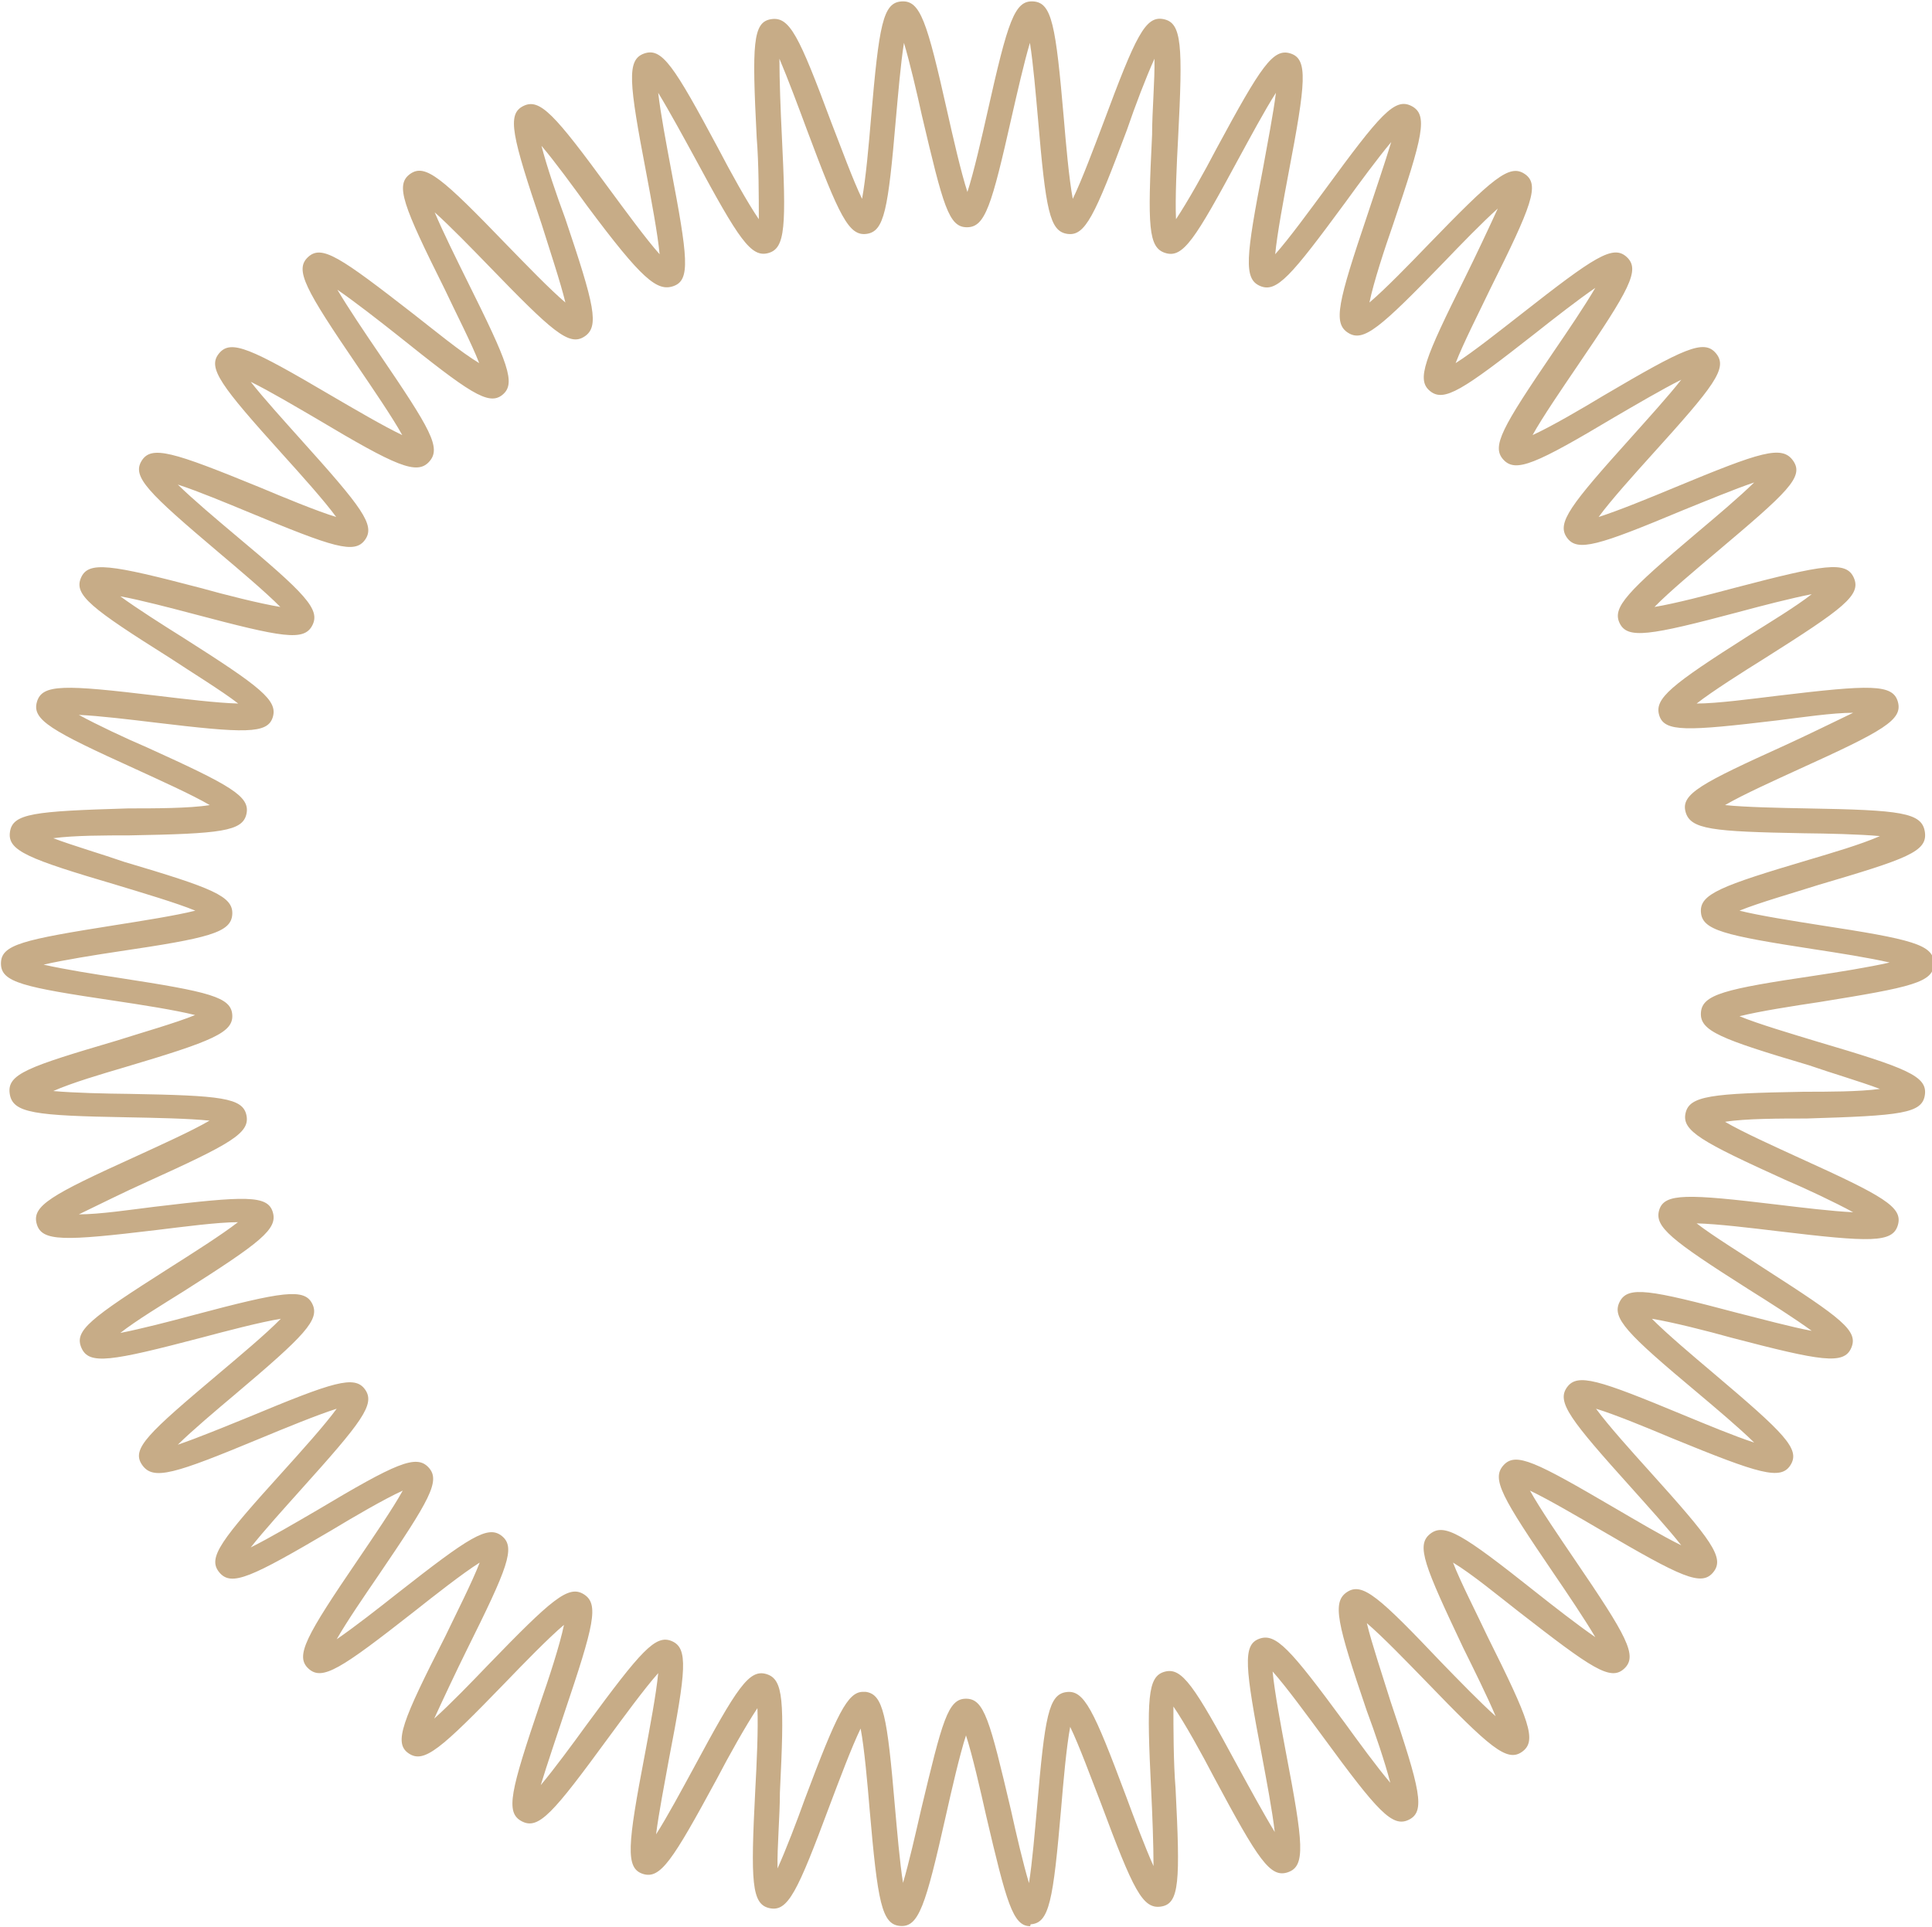 <?xml version="1.0" encoding="UTF-8" standalone="no"?><svg xmlns="http://www.w3.org/2000/svg" xmlns:xlink="http://www.w3.org/1999/xlink" data-name="Layer 1" fill="#000000" height="81.4" preserveAspectRatio="xMidYMid meet" version="1" viewBox="9.2 9.3 81.6 81.4" width="81.6" zoomAndPan="magnify"><g id="change1_1"><path d="M52.71,90.67c-.73,0-1-1-1.86-4.67-.24-1.07-.58-2.56-.85-3.39-.27.83-.61,2.32-.85,3.39-.86,3.83-1.15,4.72-1.93,4.66s-.95-1-1.29-4.92c-.09-1.08-.22-2.57-.38-3.42-.38.78-.91,2.2-1.3,3.23-1.37,3.68-1.77,4.52-2.54,4.36s-.81-1.1-.61-5c.06-1.09.13-2.59.09-3.45-.48.72-1.2,2-1.72,3-1.87,3.45-2.38,4.24-3.12,4s-.65-1.2.09-5.07c.2-1.07.48-2.55.56-3.41-.58.65-1.47,1.87-2.12,2.75-2.32,3.17-2.93,3.88-3.64,3.51s-.48-1.27.78-5c.35-1,.83-2.46,1-3.3-.66.56-1.71,1.64-2.47,2.43-2.74,2.83-3.44,3.44-4.09,3S26.19,82,28,78.44c.48-1,1.15-2.32,1.46-3.13-.73.46-1.91,1.39-2.77,2.07-3.1,2.43-3.88,2.94-4.46,2.41s-.12-1.36,2.1-4.62c.61-.9,1.46-2.14,1.88-2.9-.79.36-2.09,1.12-3,1.67-3.4,2-4.24,2.4-4.75,1.78s.07-1.36,2.71-4.28c.73-.81,1.74-1.93,2.25-2.63-.82.26-2.21.83-3.22,1.25-3.64,1.51-4.53,1.8-5,1.12s.25-1.33,3.26-3.87c.84-.71,2-1.68,2.6-2.3-.86.14-2.31.52-3.36.8-3.82,1-4.74,1.16-5.06.43S13,65,16.36,62.86c.93-.59,2.21-1.4,2.89-1.93-.86,0-2.35.2-3.43.33-3.92.47-4.86.5-5.07-.26s.6-1.22,4.17-2.84c1-.46,2.38-1.08,3.13-1.52-.85-.09-2.35-.12-3.44-.14-3.95-.07-4.88-.17-5-1s.76-1.13,4.52-2.24c1-.32,2.51-.75,3.31-1.08-.83-.21-2.31-.44-3.38-.6C10.16,51,9.24,50.8,9.24,50s.92-1,4.83-1.62c1.07-.17,2.55-.4,3.38-.61-.8-.33-2.26-.76-3.31-1.08-3.76-1.11-4.63-1.45-4.52-2.24s1-.88,5-1c1.09,0,2.59,0,3.44-.14-.75-.44-2.13-1.06-3.13-1.52-3.57-1.62-4.39-2.08-4.17-2.84s1.15-.73,5.07-.26c1.08.13,2.57.31,3.43.33-.68-.53-2-1.34-2.89-1.93-3.32-2.09-4.06-2.66-3.75-3.38s1.24-.57,5.06.43c1,.28,2.5.66,3.36.8-.61-.62-1.76-1.59-2.6-2.3-3-2.54-3.67-3.2-3.26-3.87s1.31-.39,5,1.12c1,.42,2.4,1,3.22,1.25-.51-.7-1.52-1.82-2.25-2.63-2.64-2.93-3.2-3.67-2.7-4.28s1.34-.22,4.74,1.78c.94.55,2.24,1.31,3,1.67-.42-.76-1.27-2-1.88-2.9-2.22-3.26-2.68-4.08-2.1-4.62s1.36,0,4.46,2.41c.86.67,2,1.61,2.77,2.07-.31-.81-1-2.15-1.46-3.13-1.76-3.53-2.1-4.4-1.46-4.86s1.35.16,4.09,3c.76.78,1.81,1.87,2.47,2.43-.2-.84-.68-2.27-1-3.3-1.26-3.74-1.48-4.65-.78-5s1.32.34,3.64,3.51c.65.88,1.54,2.1,2.12,2.75-.08-.86-.36-2.34-.56-3.41-.74-3.87-.84-4.81-.09-5.07s1.25.51,3.12,4c.52,1,1.24,2.3,1.72,3,0-.86,0-2.36-.09-3.45-.2-3.94-.17-4.88.61-5s1.17.68,2.54,4.36c.39,1,.92,2.45,1.3,3.23.16-.85.29-2.34.38-3.42.34-3.94.5-4.87,1.29-4.92s1.07.83,1.93,4.66c.24,1.07.58,2.56.85,3.39.27-.83.61-2.32.85-3.39.86-3.83,1.14-4.71,1.93-4.66s.95,1,1.29,4.92c.09,1.08.22,2.57.38,3.42.38-.78.91-2.2,1.3-3.23,1.37-3.68,1.77-4.52,2.54-4.36s.81,1.1.61,5c-.06,1.09-.13,2.59-.09,3.45.48-.72,1.2-2,1.72-3,1.87-3.46,2.38-4.24,3.12-4s.65,1.2-.09,5.07c-.2,1.07-.48,2.55-.56,3.41.58-.65,1.47-1.87,2.12-2.75,2.32-3.17,2.93-3.88,3.64-3.51s.48,1.27-.78,5c-.35,1-.83,2.46-1,3.3.66-.56,1.71-1.64,2.47-2.43,2.74-2.83,3.44-3.44,4.09-3s.3,1.33-1.46,4.86c-.48,1-1.15,2.32-1.46,3.13.73-.46,1.91-1.4,2.77-2.07,3.1-2.43,3.88-2.95,4.46-2.41s.12,1.36-2.1,4.62c-.61.9-1.46,2.14-1.88,2.9.79-.36,2.09-1.12,3-1.67,3.4-2,4.24-2.4,4.75-1.78s-.07,1.36-2.71,4.28c-.73.81-1.74,1.93-2.25,2.63.82-.26,2.21-.83,3.22-1.25,3.64-1.51,4.53-1.8,5-1.12s-.25,1.33-3.26,3.87c-.84.71-2,1.68-2.6,2.3.86-.14,2.31-.52,3.36-.8,3.82-1,4.74-1.16,5.06-.43s-.43,1.29-3.75,3.39c-.93.58-2.21,1.39-2.89,1.92.86,0,2.35-.2,3.43-.33,3.92-.47,4.86-.5,5.07.26s-.6,1.22-4.17,2.84c-1,.46-2.38,1.08-3.13,1.52.85.09,2.35.12,3.44.14,4,.07,4.88.17,5,1s-.76,1.13-4.52,2.24c-1,.32-2.51.75-3.31,1.08.83.21,2.31.44,3.38.61,3.91.6,4.83.82,4.83,1.62s-.92,1-4.83,1.63c-1.07.16-2.55.39-3.38.6.8.33,2.26.76,3.31,1.08,3.76,1.11,4.63,1.45,4.52,2.24s-1,.88-5,1c-1.09,0-2.59,0-3.44.14.75.44,2.13,1.06,3.13,1.52,3.57,1.62,4.39,2.08,4.17,2.84s-1.15.73-5.07.26c-1.08-.13-2.57-.31-3.43-.33.68.53,2,1.34,2.89,1.93C87,65,87.7,65.52,87.39,66.24s-1.24.57-5.06-.43c-1-.28-2.5-.66-3.36-.8.61.62,1.76,1.59,2.6,2.3,3,2.54,3.67,3.2,3.26,3.87s-1.31.39-5-1.12c-1-.42-2.4-1-3.22-1.25.51.7,1.52,1.82,2.25,2.63,2.64,2.93,3.2,3.67,2.7,4.28s-1.34.21-4.74-1.78c-.94-.55-2.24-1.31-3-1.67.42.76,1.27,2,1.88,2.9,2.22,3.26,2.68,4.08,2.1,4.62s-1.36,0-4.46-2.41c-.86-.67-2-1.61-2.77-2.07.31.81,1,2.15,1.46,3.13,1.76,3.53,2.1,4.4,1.46,4.86s-1.35-.16-4.09-3c-.76-.78-1.81-1.87-2.47-2.43.2.84.68,2.27,1,3.3,1.26,3.74,1.48,4.65.78,5s-1.32-.34-3.64-3.51c-.65-.88-1.54-2.1-2.12-2.75.08.86.36,2.34.56,3.41.74,3.87.84,4.81.09,5.07s-1.25-.51-3.12-4c-.52-1-1.24-2.3-1.72-3,0,.86,0,2.36.09,3.45.2,3.94.17,4.88-.61,5s-1.17-.68-2.54-4.36c-.39-1-.92-2.45-1.3-3.23-.16.85-.29,2.34-.38,3.42-.34,3.94-.5,4.87-1.29,4.92Zm-7.06-9.9h.11c.75.1.91,1,1.24,4.87.09,1,.2,2.32.34,3.2.25-.84.54-2.12.76-3.08C49,82,49.23,81.06,50,81.06s1,.89,1.9,4.71c.22,1,.51,2.24.76,3.08.14-.88.25-2.21.34-3.2.33-3.86.49-4.77,1.24-4.87s1.15.74,2.52,4.4c.34.92.8,2.15,1.16,2.95,0-.89-.05-2.22-.1-3.21-.19-3.87-.16-4.8.57-5s1.24.57,3.09,4c.47.86,1.09,2,1.56,2.77-.1-.88-.35-2.19-.53-3.16-.73-3.82-.83-4.74-.13-5s1.3.4,3.61,3.54c.58.8,1.36,1.87,1.93,2.54-.22-.86-.65-2.12-1-3.06-1.25-3.68-1.47-4.58-.82-5s1.35.21,4,3c.69.71,1.61,1.66,2.27,2.25-.34-.81-.93-2-1.37-2.89C69.36,75.44,69,74.58,69.6,74.1s1.37,0,4.43,2.43c.77.61,1.82,1.43,2.55,1.93-.45-.76-1.19-1.86-1.75-2.68-2.19-3.22-2.65-4-2.13-4.58s1.36-.15,4.71,1.81c.86.5,2,1.18,2.8,1.57-.55-.7-1.44-1.68-2.1-2.42-2.6-2.89-3.17-3.63-2.73-4.25s1.32-.33,4.91,1.16c.92.38,2.14.89,3,1.17-.63-.62-1.64-1.47-2.4-2.11-3-2.51-3.63-3.16-3.28-3.84s1.26-.51,5,.48c1,.25,2.24.59,3.11.75-.71-.52-1.83-1.23-2.66-1.75-3.29-2.09-4-2.65-3.78-3.36s1.18-.68,5-.22c1,.12,2.31.28,3.19.32-.77-.42-2-1-2.87-1.37-3.55-1.61-4.37-2.07-4.21-2.81s1.07-.84,5-.91c1,0,2.33,0,3.21-.12-.82-.31-2.08-.68-3-1-3.74-1.11-4.61-1.45-4.56-2.22s1-1,4.78-1.56c1-.15,2.32-.36,3.19-.56-.87-.2-2.2-.41-3.19-.56-3.83-.59-4.73-.81-4.78-1.57s.82-1.1,4.56-2.21c.94-.28,2.21-.65,3-1-.88-.08-2.22-.11-3.21-.12-3.88-.07-4.8-.16-5-.91s.66-1.2,4.21-2.81c.9-.41,2.1-1,2.87-1.37-.88,0-2.21.2-3.19.32-3.85.46-4.78.5-5-.21s.49-1.28,3.78-3.37c.83-.52,2-1.23,2.66-1.75-.87.17-2.15.5-3.11.76-3.76,1-4.67,1.14-5,.47s.31-1.33,3.28-3.84c.76-.64,1.77-1.49,2.4-2.11-.83.28-2.06.79-3,1.17-3.59,1.5-4.47,1.78-4.91,1.16s.13-1.36,2.73-4.25c.66-.74,1.55-1.72,2.1-2.42-.8.4-1.94,1.07-2.8,1.57-3.35,2-4.19,2.37-4.71,1.81s-.06-1.36,2.13-4.58c.56-.82,1.3-1.91,1.75-2.68-.73.5-1.78,1.32-2.55,1.93-3.06,2.4-3.84,2.91-4.43,2.43s-.24-1.34,1.49-4.82c.44-.89,1-2.08,1.37-2.89-.66.59-1.58,1.54-2.26,2.25-2.71,2.8-3.41,3.41-4.06,3s-.43-1.29.82-5c.31-.94.74-2.2,1-3.06-.57.68-1.35,1.74-1.93,2.54-2.31,3.14-2.91,3.84-3.61,3.54s-.6-1.22.13-5c.18-1,.43-2.28.54-3.16-.48.75-1.1,1.91-1.57,2.77-1.85,3.43-2.35,4.22-3.09,4s-.76-1.13-.57-5c0-1,.12-2.32.1-3.21-.36.8-.82,2-1.16,3-1.37,3.66-1.77,4.51-2.52,4.4s-.91-1-1.24-4.87c-.09-1-.2-2.32-.34-3.2-.25.84-.54,2.12-.76,3.08-.86,3.82-1.13,4.71-1.9,4.71s-1-.89-1.9-4.71c-.22-1-.51-2.24-.76-3.08-.14.88-.25,2.21-.34,3.2-.33,3.86-.49,4.77-1.24,4.87s-1.15-.74-2.52-4.4c-.34-.92-.8-2.15-1.16-3,0,.89.05,2.22.1,3.21.19,3.87.16,4.8-.57,5s-1.24-.57-3.09-4c-.47-.86-1.09-2-1.56-2.77.1.88.35,2.19.53,3.16.73,3.82.83,4.74.13,5S36.31,21.1,34,18c-.58-.8-1.36-1.87-1.93-2.54.22.86.65,2.12,1,3.06,1.24,3.68,1.46,4.58.81,5s-1.35-.21-4.05-3c-.69-.71-1.61-1.66-2.27-2.25.34.81.93,2,1.37,2.89,1.73,3.48,2.08,4.34,1.49,4.82S29,25.87,26,23.47c-.77-.61-1.82-1.43-2.55-1.93.45.76,1.19,1.86,1.75,2.68,2.19,3.22,2.65,4,2.13,4.58S25.94,29,22.59,27c-.86-.5-2-1.18-2.8-1.57.55.7,1.44,1.68,2.1,2.42,2.6,2.89,3.17,3.63,2.73,4.25s-1.32.33-4.91-1.16c-.92-.38-2.14-.89-3-1.17.63.62,1.64,1.47,2.4,2.11,3,2.51,3.63,3.16,3.28,3.84s-1.26.51-5-.48c-.95-.25-2.24-.59-3.11-.75.71.52,1.83,1.23,2.66,1.75,3.29,2.09,4,2.65,3.78,3.36s-1.18.68-5,.22c-1-.12-2.31-.28-3.19-.32.77.42,2,1,2.87,1.37,3.55,1.61,4.37,2.07,4.21,2.81s-1.07.84-4.95.91c-1,0-2.33,0-3.21.12.82.31,2.08.68,3,1,3.74,1.11,4.61,1.45,4.56,2.22s-1,1-4.78,1.56c-1,.15-2.32.36-3.19.56.87.2,2.2.41,3.19.56,3.83.59,4.73.81,4.78,1.56s-.82,1.11-4.56,2.22c-.95.28-2.21.65-3,1,.88.08,2.22.11,3.21.12,3.88.07,4.8.16,4.95.91s-.66,1.2-4.21,2.81c-.9.4-2.1,1-2.87,1.37.88,0,2.21-.2,3.19-.32,3.85-.46,4.78-.5,5,.22s-.49,1.27-3.78,3.36c-.83.52-2,1.23-2.66,1.75.87-.17,2.15-.5,3.11-.76,3.76-1,4.67-1.14,5-.47s-.31,1.33-3.28,3.84c-.76.64-1.77,1.49-2.4,2.11.83-.28,2.06-.79,3-1.17,3.58-1.49,4.47-1.78,4.91-1.16s-.13,1.36-2.73,4.25c-.66.74-1.55,1.72-2.1,2.42.8-.4,1.94-1.07,2.8-1.57,3.35-2,4.19-2.37,4.71-1.81s.06,1.36-2.13,4.58c-.56.82-1.31,1.91-1.75,2.68.73-.5,1.78-1.32,2.55-1.93,3.06-2.4,3.84-2.91,4.43-2.43s.24,1.34-1.49,4.82c-.44.89-1,2.08-1.37,2.89.66-.59,1.58-1.54,2.26-2.25,2.71-2.8,3.41-3.41,4.06-3s.43,1.29-.82,5c-.31.94-.74,2.2-1,3.06.57-.68,1.35-1.74,1.93-2.54,2.31-3.14,2.92-3.84,3.61-3.54s.6,1.22-.13,5c-.18,1-.43,2.28-.54,3.16.48-.75,1.1-1.91,1.57-2.77,1.85-3.44,2.36-4.22,3.09-4s.76,1.13.57,5c0,1-.12,2.32-.1,3.21.36-.8.82-2,1.16-2.95C44.54,81.71,45,80.77,45.65,80.77Z" fill="#c7ac87"/></g></svg>